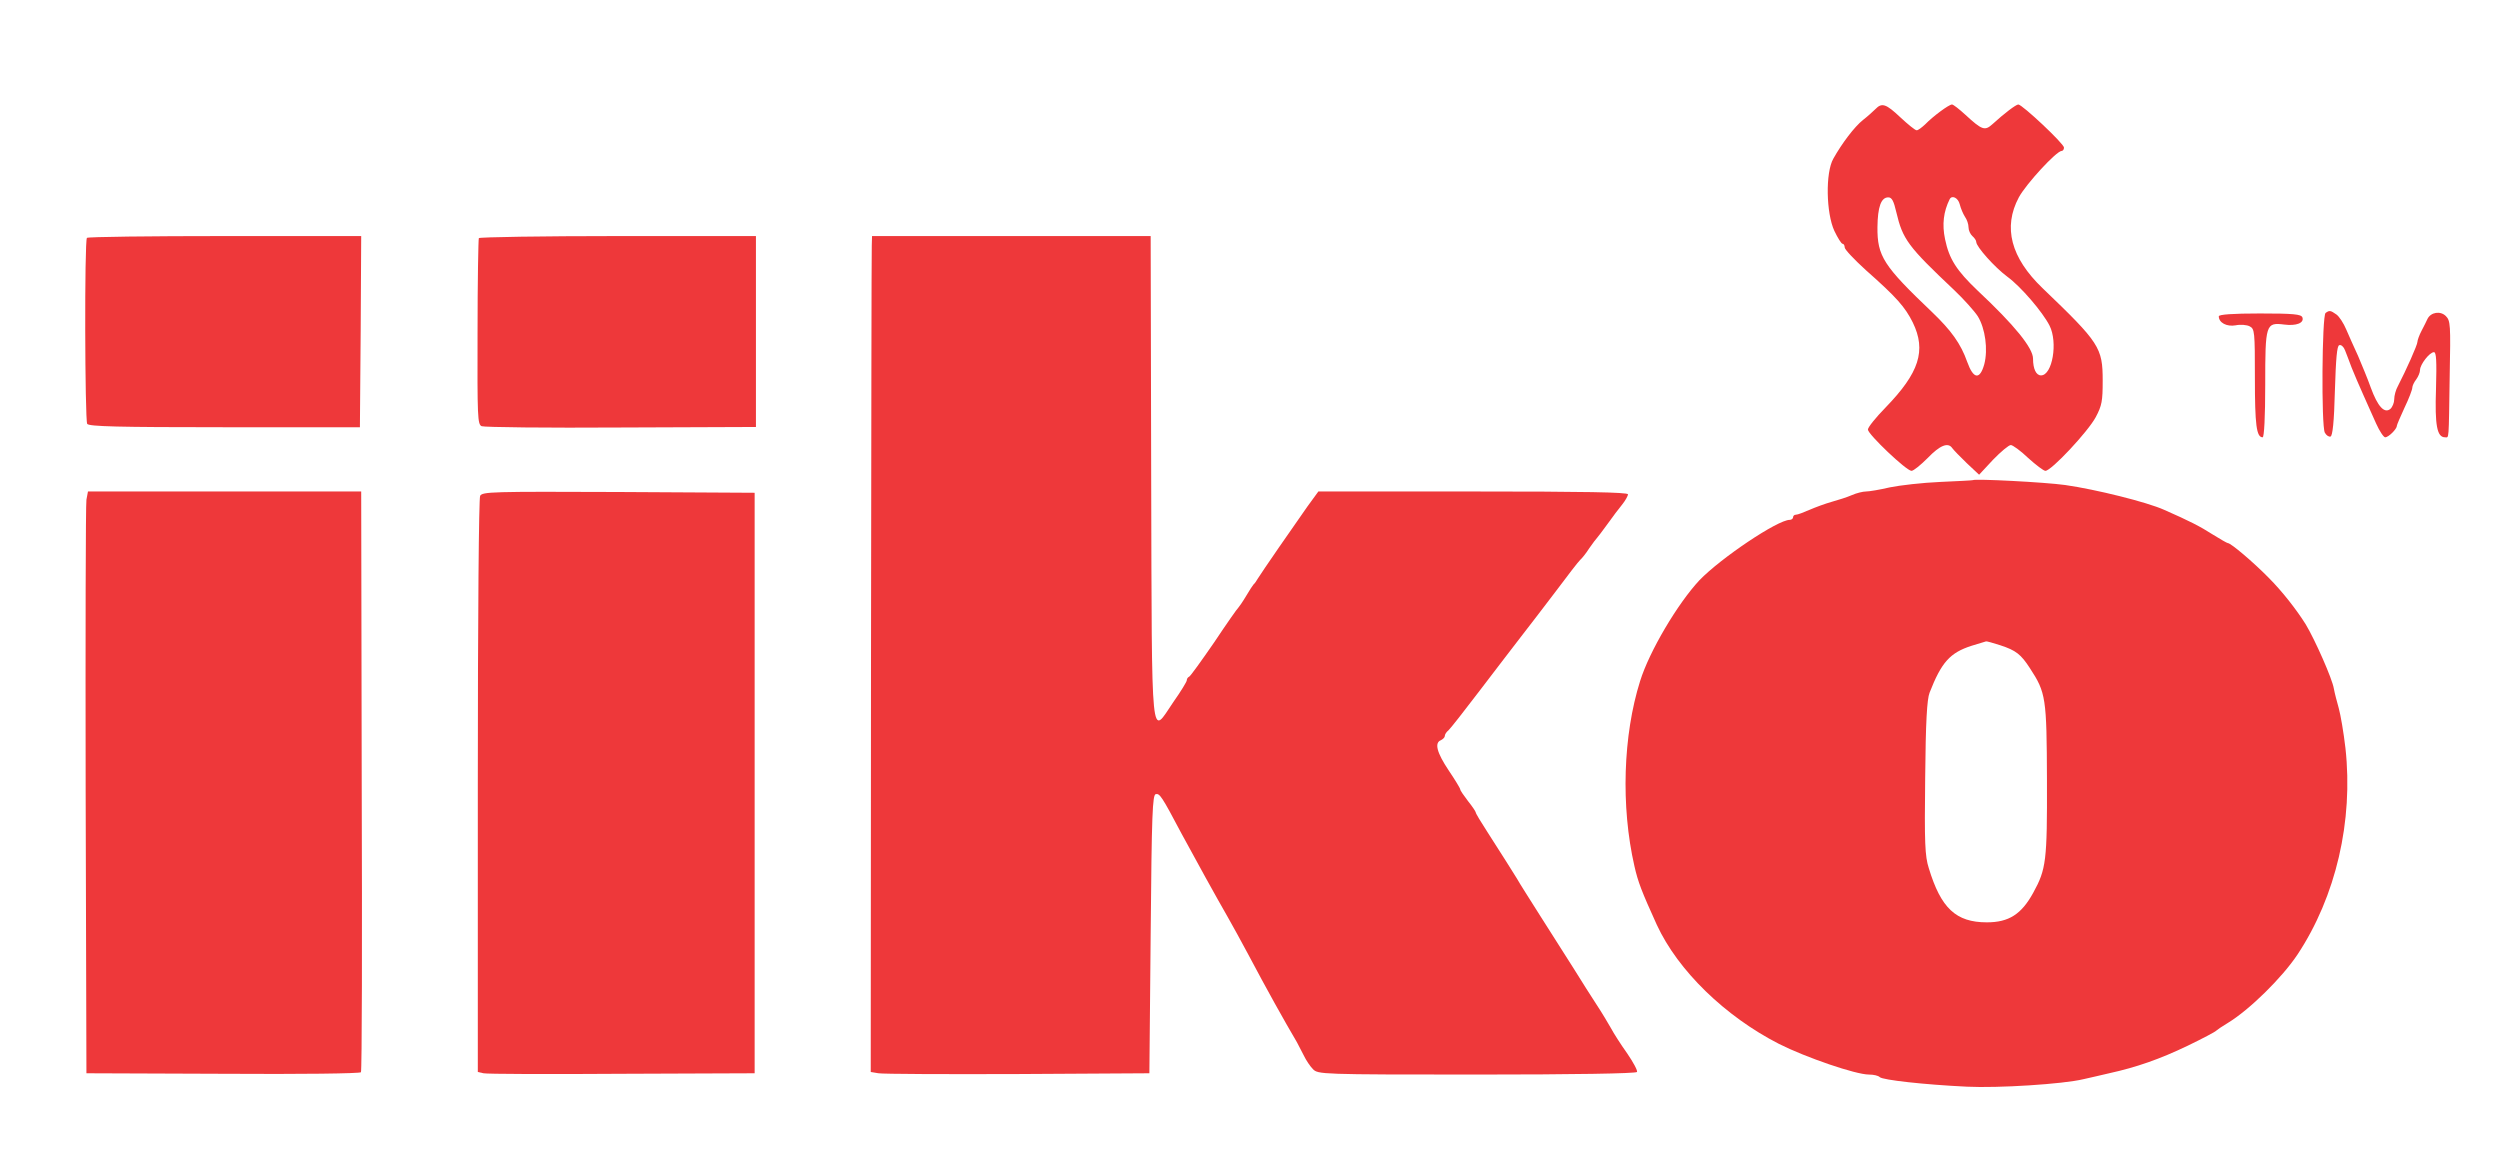 <?xml version="1.0" encoding="UTF-8"?> <svg xmlns="http://www.w3.org/2000/svg" width="1292" height="603" viewBox="0 0 1292 603" fill="none"><path d="M969.2 56.399C968 57.599 965.2 60.132 962.8 61.999C958.4 65.465 951.867 74.132 947.467 81.999C943.333 89.199 943.733 110.132 948 119.332C949.733 122.932 951.6 125.999 952.267 125.999C952.8 125.999 953.333 126.799 953.333 127.865C953.333 128.932 958.267 134.132 964.267 139.599C980.267 153.732 984.533 158.665 988.533 166.665C995.6 181.199 991.867 192.665 974.4 210.665C969.467 215.732 965.333 220.799 965.333 221.999C965.333 224.399 985.2 243.332 987.867 243.332C988.933 243.332 992.667 240.265 996.267 236.665C1002.53 230.132 1006.8 228.399 1008.93 231.599C1009.6 232.532 1012.93 235.999 1016.4 239.332L1022.8 245.332L1030 237.599C1034 233.465 1038.13 229.999 1039.2 229.999C1040.13 229.999 1044.27 232.932 1048.13 236.665C1052.13 240.265 1056.13 243.332 1057.07 243.332C1060.13 243.332 1079.07 223.065 1083.07 215.599C1086.27 209.599 1086.67 207.199 1086.67 196.799C1086.67 179.599 1085.07 177.199 1055.6 148.932C1039.2 133.199 1035.07 117.465 1043.33 101.999C1047.07 95.065 1062.8 77.999 1065.47 77.999C1066.13 77.999 1066.67 77.199 1066.67 76.265C1066.67 74.265 1045.07 53.999 1043.07 53.999C1041.87 53.999 1035.87 58.532 1029.6 64.265C1025.73 67.732 1024.27 67.199 1015.73 59.332C1012.53 56.399 1009.47 53.999 1008.8 53.999C1007.2 53.999 998.933 60.132 994.933 64.265C993.2 65.865 991.333 67.332 990.533 67.332C989.733 67.332 986 64.265 982.133 60.665C974.667 53.599 972.533 52.932 969.2 56.399ZM980 109.599C983.333 123.732 986 127.332 1009.87 149.865C1014.93 154.665 1020.4 160.799 1022.13 163.465C1026 169.732 1027.47 180.665 1025.47 188.265C1023.2 196.399 1019.87 195.999 1016.67 187.065C1013.33 177.599 1008.4 170.799 998.533 161.332C973.333 137.332 970.133 132.399 970.267 117.332C970.4 106.932 972.133 101.999 975.867 101.999C977.733 101.999 978.667 103.865 980 109.599ZM1012.8 105.599C1013.33 107.732 1014.53 110.532 1015.47 111.999C1016.53 113.465 1017.33 115.865 1017.33 117.465C1017.33 119.065 1018.27 121.065 1019.33 121.999C1020.4 122.932 1021.33 124.265 1021.33 125.065C1021.33 127.465 1030.8 138.132 1037.47 143.065C1044.4 148.132 1055.6 161.199 1059.2 168.265C1063.6 176.932 1060.67 193.999 1054.8 193.999C1052.27 193.999 1050.67 190.665 1050.67 185.332C1050.67 179.865 1041.07 167.999 1022.13 150.265C1011.07 139.732 1007.33 133.865 1005.2 123.599C1003.6 115.999 1004.4 109.332 1007.6 102.932C1008.8 100.665 1012 102.265 1012.8 105.599Z" fill="#EE383A"></path><path d="M44.933 122.93C43.6 124.13 43.867 217.064 45.067 219.064C46 220.397 60.8 220.797 116.133 220.797H186L186.4 171.33L186.667 121.997H116.267C77.467 121.997 45.333 122.397 44.933 122.93Z" fill="#EE383A"></path><path d="M247.467 123.064C247.2 123.597 246.8 145.464 246.8 171.731C246.667 215.731 246.8 219.331 248.933 220.264C250.267 220.797 282.667 221.197 321.067 220.931L390.667 220.664V171.331V121.997H319.467C280.267 121.997 247.867 122.531 247.467 123.064Z" fill="#EE383A"></path><path d="M450.533 126.932C450.4 129.732 450.267 226.932 450.133 343.065L450 553.999L454 554.665C456.267 555.065 488.667 555.199 526 555.065L594 554.665L594.667 482.665C595.2 420.132 595.6 410.665 597.333 410.399C599.333 409.999 600.4 411.465 610.533 430.665C616.933 442.532 629.067 464.532 634.533 473.999C636.8 477.999 641.6 486.665 645.067 493.199C654.667 511.332 663.6 527.332 670.267 538.665C671.067 540.132 672.667 543.199 673.867 545.599C674.933 547.865 677.067 551.065 678.533 552.532C681.2 555.199 682.133 555.332 763.2 555.332C813.2 555.332 845.467 554.799 846 553.999C846.4 553.332 844.133 549.065 840.933 544.399C837.6 539.732 833.867 533.865 832.533 531.332C831.067 528.799 827.867 523.332 825.2 519.332C822.533 515.332 817.2 506.799 813.2 500.399C809.2 494.132 801.467 481.865 796 473.332C790.533 464.665 785.067 456.132 784 454.132C781.6 450.265 776.933 442.799 768.533 429.732C765.333 424.799 762.667 420.399 762.667 419.865C762.667 419.465 760.933 416.799 758.667 413.999C756.533 411.199 754.667 408.532 754.667 407.999C754.667 407.465 752 403.065 748.667 398.132C742.533 388.932 741.2 383.865 744.667 382.532C745.733 381.999 746.667 381.065 746.667 380.399C746.667 379.599 747.467 378.265 748.533 377.465C749.467 376.665 756.8 367.332 764.8 356.799C772.8 346.265 782.267 333.999 785.733 329.465C789.2 325.065 797.333 314.399 803.733 305.999C810 297.599 815.867 289.999 816.667 289.332C817.6 288.532 819.733 285.865 821.333 283.332C823.067 280.799 824.933 278.399 825.333 277.999C825.733 277.599 828.133 274.399 830.667 270.932C833.2 267.332 836.667 262.799 838.4 260.665C840 258.665 841.333 256.265 841.333 255.465C841.333 254.399 818.933 253.999 761.333 253.999H681.333L675.6 261.865C668.8 271.465 651.867 295.999 650 299.065C649.333 300.265 648.4 301.599 647.867 301.999C647.467 302.399 645.733 305.065 644 307.999C642.267 310.932 640.4 313.599 640 313.999C639.467 314.399 633.867 322.399 627.467 331.999C620.933 341.465 615.2 349.465 614.533 349.732C613.867 349.999 613.333 350.799 613.333 351.599C613.333 352.265 610.267 357.332 606.4 362.799C594.533 380.132 595.333 389.332 594.933 246.932L594.667 121.999H522.667H450.667L450.533 126.932Z" fill="#EE383A"></path><path d="M1201.87 161.732C1200 162.932 1199.6 220.132 1201.47 223.599C1202.27 225.065 1203.6 225.865 1204.4 225.599C1205.47 225.332 1206.27 218.132 1206.67 201.999C1207.2 185.332 1207.73 178.665 1208.93 178.399C1209.87 177.999 1211.2 179.199 1211.87 180.932C1212.53 182.665 1214.13 186.665 1215.33 189.999C1216.67 193.332 1219.33 199.599 1221.33 203.999C1223.33 208.399 1226.27 215.199 1228 218.932C1229.73 222.799 1231.87 225.999 1232.67 225.999C1234.4 225.999 1238.67 221.732 1238.67 220.132C1238.67 219.599 1240.53 215.332 1242.67 210.665C1244.93 205.999 1246.67 201.332 1246.67 200.399C1246.67 199.465 1247.6 197.465 1248.67 196.132C1249.73 194.665 1250.67 192.532 1250.67 191.199C1250.67 188.399 1255.6 181.999 1257.87 181.999C1259.07 181.999 1259.33 186.399 1258.93 200.799C1258.27 219.999 1259.47 225.999 1263.6 225.999C1265.73 225.999 1265.47 228.665 1266 194.265C1266.53 167.732 1266.4 165.732 1264 163.332C1261.2 160.532 1256.27 161.332 1254.53 164.799C1254.13 165.865 1252.67 168.532 1251.47 170.932C1250.27 173.199 1249.33 175.865 1249.33 176.665C1249.33 178.265 1243.47 191.332 1239.2 199.599C1238.13 201.465 1237.33 204.532 1237.33 206.399C1237.33 208.132 1236.4 210.399 1235.33 211.332C1232.27 213.865 1228.8 210.132 1225.2 200.265C1223.6 195.732 1220.53 188.399 1218.67 183.999C1216.67 179.599 1213.87 173.465 1212.53 170.265C1211.2 167.065 1208.93 163.599 1207.47 162.532C1204.4 160.399 1203.87 160.265 1201.87 161.732Z" fill="#EE383A"></path><path d="M1146.67 163.467C1146.67 166.8 1150.8 168.933 1155.33 168.133C1157.87 167.6 1161.2 167.867 1162.67 168.667C1165.2 170 1165.33 171.333 1165.33 195.467C1165.33 219.6 1166.13 226 1169.33 226C1170.13 226 1170.67 215.333 1170.67 198.8C1170.67 167.467 1170.93 166.533 1180.53 167.733C1186.67 168.533 1190.93 166.933 1189.87 164C1189.2 162.4 1185.33 162 1167.87 162C1153.73 162 1146.67 162.533 1146.67 163.467Z" fill="#EE383A"></path><path d="M1019.6 248.132C1019.47 248.265 1011.87 248.665 1002.67 249.065C993.467 249.465 981.867 250.799 976.667 251.865C971.6 253.065 966 253.999 964.4 253.999C962.8 253.999 959.467 254.799 957.067 255.865C954.667 256.932 950 258.399 946.667 259.332C943.333 260.265 938.267 262.132 935.2 263.465C932.133 264.799 929.067 265.999 928.133 265.999C927.333 265.999 926.667 266.532 926.667 267.332C926.667 267.999 925.867 268.665 924.933 268.665C918.667 268.665 889.333 288.399 878.267 299.865C867.067 311.865 852.4 336.532 847.6 351.999C838.8 379.999 837.6 416.665 844.667 447.599C846.533 455.865 848.4 460.665 856.267 477.999C867.2 501.599 891.467 525.199 919.333 539.465C933.333 546.532 959.067 555.332 965.867 555.332C968.267 555.332 970.667 555.865 971.467 556.665C972.933 558.132 994.267 560.532 1016.53 561.599C1032.53 562.399 1066.27 560.265 1076.67 557.732C1079.6 557.065 1085.6 555.732 1090 554.665C1104 551.599 1116.27 547.332 1130.67 540.399C1138.4 536.665 1144.93 533.199 1145.33 532.665C1145.73 532.265 1148.4 530.399 1151.33 528.665C1162.53 521.865 1179.33 505.332 1187.33 493.332C1207.2 463.332 1216.27 424.265 1212.13 386.665C1211.2 378.532 1209.6 369.332 1208.67 365.999C1207.73 362.665 1206.53 358.132 1206.13 355.865C1205.33 350.799 1196.4 330.665 1191.6 322.665C1186.93 315.199 1179.47 305.599 1172.4 298.532C1164.53 290.532 1152.93 280.665 1151.33 280.665C1150.93 280.665 1147.47 278.665 1143.6 276.265C1136.93 271.999 1131.73 269.332 1118.4 263.465C1109.47 259.465 1083.2 252.932 1067.33 250.665C1056.93 249.199 1020.67 247.332 1019.6 248.132ZM1033.73 333.465C1041.87 336.132 1044.4 338.132 1049.07 345.332C1057.33 357.999 1057.73 360.399 1057.87 403.332C1058 444.932 1057.47 449.199 1050.8 461.332C1044.67 472.532 1038.13 476.665 1026.8 476.665C1010.8 476.665 1003.07 469.332 996.8 448.665C994.8 442.399 994.533 435.732 994.933 401.999C995.2 372.799 995.867 361.465 997.2 357.999C1003.33 342.265 1007.73 337.332 1018.93 333.732C1022.8 332.532 1026.13 331.599 1026.4 331.465C1026.67 331.332 1030 332.265 1033.73 333.465Z" fill="#EE383A"></path><path d="M44.667 258.265C44.267 260.665 44.133 328.399 44.267 408.665L44.667 554.665L115.2 554.932C155.6 555.199 186.133 554.799 186.533 554.132C187.067 553.465 187.2 485.599 186.933 403.465L186.667 253.999H116H45.467L44.667 258.265Z" fill="#EE383A"></path><path d="M248.133 256.265C247.467 257.732 246.933 316.398 246.933 406.398V553.998L249.867 554.665C251.333 555.065 283.6 555.198 321.333 554.932L390 554.665V404.665V254.665L319.733 254.265C253.733 253.998 249.333 254.132 248.133 256.265Z" fill="#EE383A"></path></svg> 